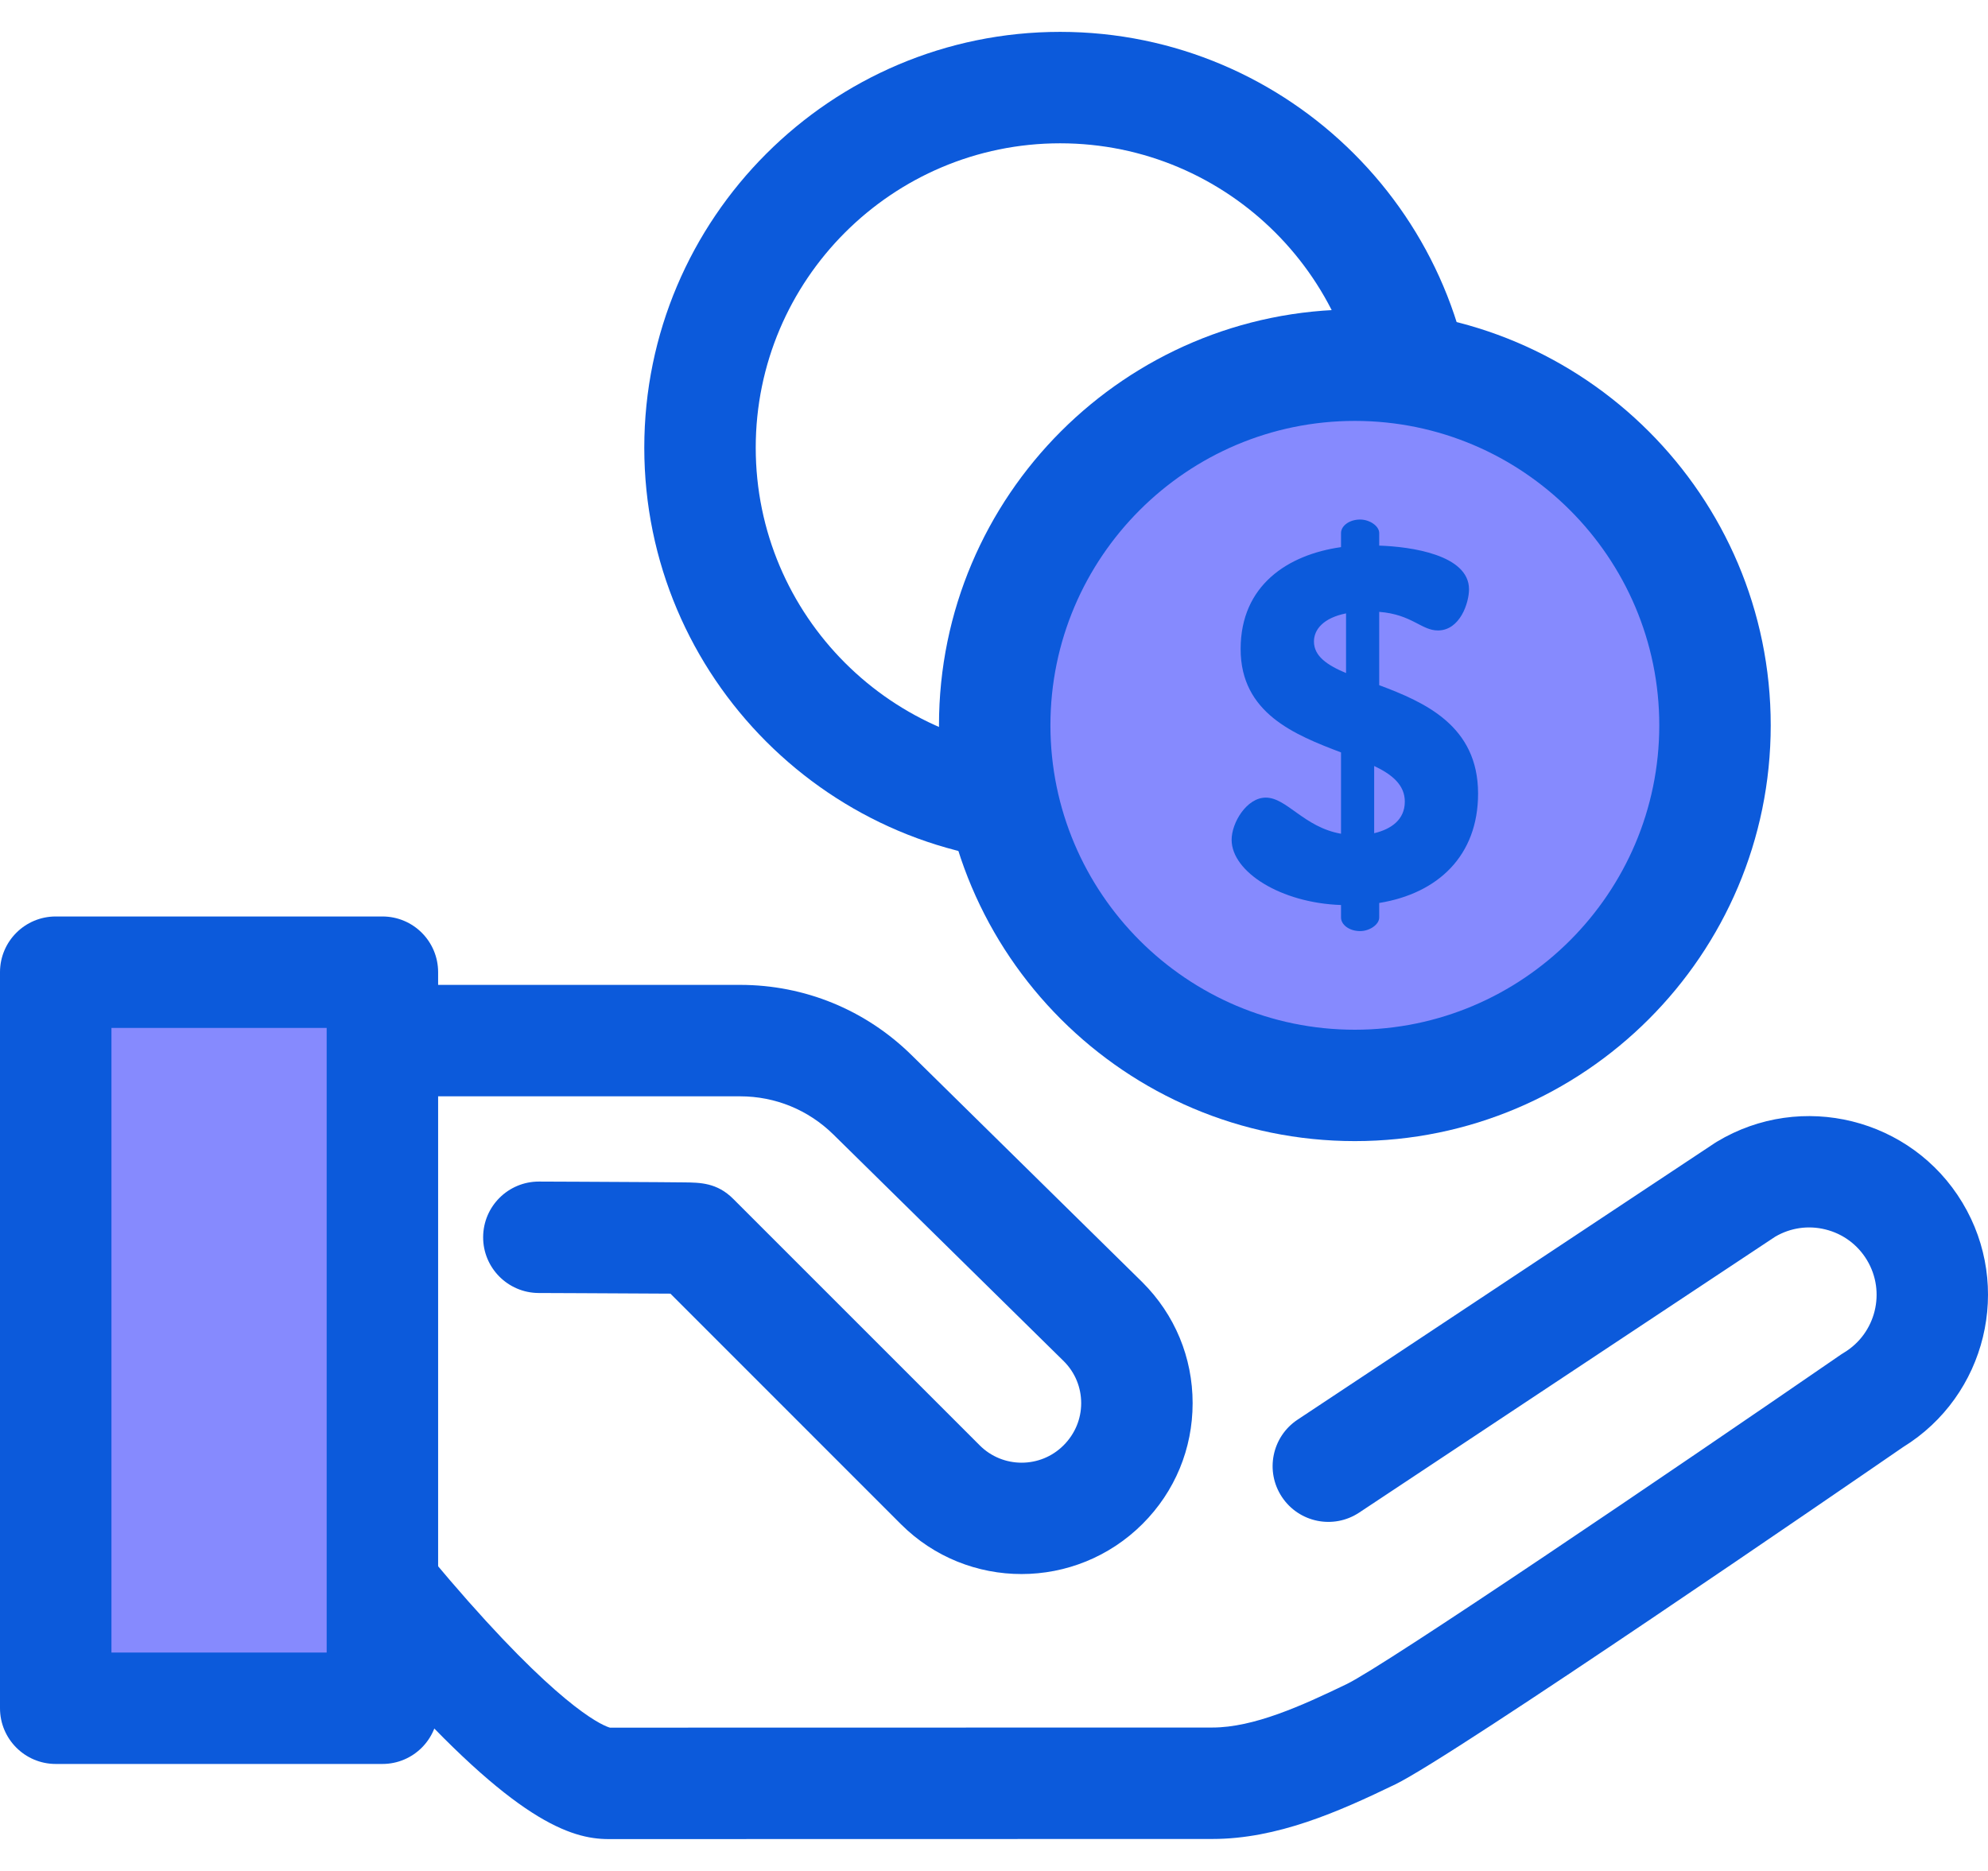 <svg width="34" height="32" viewBox="0 0 34 32" fill="none" xmlns="http://www.w3.org/2000/svg">
<path d="M10.409 31.455C9.755 31.455 8.8 31.135 6.68 28.761C5.602 27.555 4.718 26.368 4.681 26.318C4.656 26.285 4.634 26.25 4.613 26.213C4.21 25.487 3.997 24.664 3.997 23.834V17.798C3.997 17.272 4.424 16.845 4.95 16.845H12.658C13.762 16.845 14.803 17.272 15.59 18.046L19.537 21.93C20.094 22.486 20.397 23.219 20.397 23.999C20.397 24.779 20.094 25.511 19.542 26.063C18.398 27.207 16.547 27.207 15.408 26.069L11.466 22.126C11.074 22.123 10.438 22.12 9.93 22.118L9.211 22.115C8.685 22.112 8.26 21.683 8.263 21.157C8.266 20.632 8.692 20.209 9.216 20.209C9.218 20.209 9.219 20.209 9.221 20.209L9.938 20.212C10.389 20.214 10.872 20.217 11.242 20.219C11.429 20.22 11.588 20.221 11.7 20.223C11.977 20.226 12.264 20.229 12.54 20.505L16.756 24.721C17.151 25.116 17.794 25.116 18.189 24.721C18.386 24.524 18.491 24.269 18.491 23.999C18.491 23.728 18.386 23.474 18.195 23.283L14.253 19.404C13.825 18.983 13.259 18.751 12.658 18.751H5.903V23.834C5.903 24.321 6.023 24.804 6.251 25.234C6.424 25.465 7.153 26.42 8.008 27.387C9.7 29.3 10.347 29.526 10.432 29.549L20.735 29.547C21.438 29.547 22.256 29.179 23.034 28.803C23.691 28.485 28.568 25.177 31.488 23.166C31.504 23.155 31.52 23.145 31.537 23.135C32.081 22.807 32.258 22.097 31.93 21.552C31.771 21.288 31.519 21.102 31.22 21.028C30.926 20.955 30.623 20.999 30.362 21.151L23.245 25.871C22.806 26.162 22.215 26.042 21.924 25.603C21.633 25.165 21.753 24.573 22.191 24.282L29.329 19.549C29.34 19.541 29.352 19.534 29.364 19.527C30.809 18.657 32.692 19.124 33.562 20.569C34.427 22.005 33.971 23.874 32.547 24.751C31.664 25.359 24.859 30.037 23.865 30.518C22.887 30.991 21.841 31.453 20.735 31.453L10.41 31.455C10.409 31.455 10.409 31.455 10.409 31.455Z" fill="#0C5ADB"/>
<path d="M6.541 16.628H0.953V29.218H6.541V16.628Z" fill="#868AFE"/>
<path d="M6.54 30.17H0.953C0.427 30.17 0 29.743 0 29.217V16.628C0 16.101 0.427 15.675 0.953 15.675H6.54C7.067 15.675 7.493 16.101 7.493 16.628V29.217C7.493 29.743 7.067 30.17 6.54 30.17ZM1.906 28.264H5.587V17.581H1.906V28.264Z" fill="#0C5ADB"/>
<path d="M18.131 14.77C14.21 14.77 11.019 11.579 11.019 7.657C11.019 3.735 14.21 0.545 18.131 0.545C22.053 0.545 25.244 3.736 25.244 7.657C25.244 11.579 22.053 14.77 18.131 14.77ZM18.131 2.451C15.261 2.451 12.925 4.786 12.925 7.657C12.925 10.528 15.261 12.864 18.131 12.864C21.002 12.864 23.338 10.528 23.338 7.657C23.338 4.786 21.002 2.451 18.131 2.451Z" fill="#0C5ADB"/>
<path d="M23.171 18.565C26.573 18.565 29.331 15.807 29.331 12.405C29.331 9.004 26.573 6.246 23.171 6.246C19.769 6.246 17.011 9.004 17.011 12.405C17.011 15.807 19.769 18.565 23.171 18.565Z" fill="#868AFE"/>
<path d="M23.171 19.517C19.25 19.517 16.059 16.327 16.059 12.405C16.059 8.483 19.25 5.293 23.171 5.293C27.093 5.293 30.284 8.483 30.284 12.405C30.284 16.327 27.093 19.517 23.171 19.517ZM23.171 7.199C20.3 7.199 17.965 9.534 17.965 12.405C17.965 15.276 20.3 17.612 23.171 17.612C26.042 17.612 28.378 15.276 28.378 12.405C28.378 9.534 26.042 7.199 23.171 7.199Z" fill="#0C5ADB"/>
<path d="M22.935 15.479C21.905 15.444 21.064 14.912 21.064 14.363C21.064 14.071 21.322 13.642 21.648 13.642C22.008 13.642 22.3 14.148 22.935 14.26V12.869C22.146 12.569 21.218 12.199 21.218 11.101C21.218 10.01 22.025 9.487 22.935 9.358V9.117C22.935 8.997 23.073 8.886 23.262 8.886C23.425 8.886 23.588 8.997 23.588 9.117V9.332C24.12 9.349 25.124 9.487 25.124 10.079C25.124 10.311 24.97 10.783 24.592 10.783C24.309 10.783 24.146 10.508 23.588 10.465V11.719C24.369 12.011 25.279 12.414 25.279 13.573C25.279 14.637 24.592 15.281 23.588 15.444V15.693C23.588 15.813 23.424 15.925 23.262 15.925C23.073 15.925 22.935 15.814 22.935 15.693V15.479ZM23.021 11.512V10.491C22.635 10.568 22.472 10.766 22.472 10.972C22.472 11.221 22.695 11.375 23.021 11.512ZM23.502 13.101V14.251C23.794 14.182 24.026 14.019 24.026 13.71C24.026 13.427 23.811 13.247 23.502 13.101Z" fill="#0C5ADB"/>
</svg>
